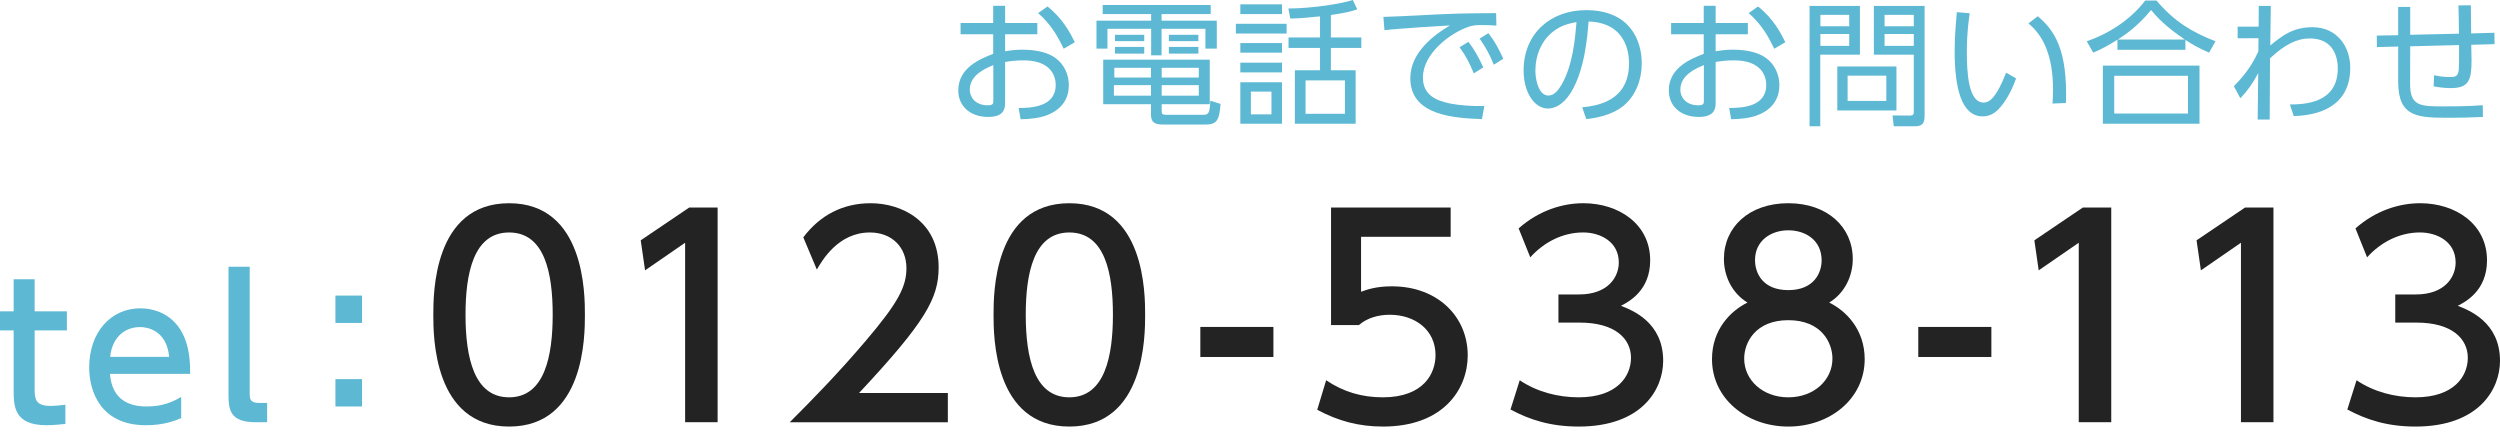 <?xml version="1.0" encoding="utf-8"?>
<!-- Generator: Adobe Illustrator 16.0.0, SVG Export Plug-In . SVG Version: 6.00 Build 0)  -->
<!DOCTYPE svg PUBLIC "-//W3C//DTD SVG 1.1//EN" "http://www.w3.org/Graphics/SVG/1.1/DTD/svg11.dtd">
<svg version="1.1" id="レイヤー_1" xmlns="http://www.w3.org/2000/svg" xmlns:xlink="http://www.w3.org/1999/xlink" x="0px"
	 y="0px" width="240.16px" height="41.681px" viewBox="0 0 240.16 41.681" enable-background="new 0 0 240.16 41.681"
	 xml:space="preserve">
<g>
	<path fill="#5cb8d3" d="M1.312,29.905H0v1.836h1.312v5.668c0,1.566,0,3.438,3.151,3.438c0.773,0,1.404-0.09,1.818-0.126v-1.835
		c-0.307,0.035-0.938,0.107-1.441,0.107c-1.457,0-1.512-0.701-1.512-1.655v-5.597h3.096v-1.836H3.329v-3.077H1.312V29.905z"/>
	<path fill="#5cb8d3" d="M18.268,35.917c0-0.864-0.035-2.232-0.521-3.419c-0.953-2.376-3.006-2.88-4.266-2.88
		c-2.807,0-4.913,2.268-4.913,5.688c0,2.268,1.08,5.543,5.454,5.543c1.744,0,2.825-0.449,3.383-0.684v-2.034
		c-0.756,0.432-1.692,0.918-3.331,0.918c-2.033,0-3.346-0.954-3.508-3.132H18.268z M10.583,34.279
		c0.215-2.088,1.62-2.861,2.862-2.861c0.611,0,2.555,0.234,2.807,2.861H10.583z"/>
	<path fill="#5cb8d3" d="M25.661,38.707h-0.793c-0.881,0-0.881-0.45-0.881-0.918V25.622h-2.035v12.274
		c0,1.529,0.18,2.665,2.629,2.665h1.081V38.707z"/>
	<path fill="#5cb8d3" d="M32.224,28.394v2.628h2.555v-2.628H32.224z M32.224,36.421v2.628h2.555v-2.628H32.224z"/>
	<g>
		<path fill="#232323" d="M48.906,40.977c7.282,0,7.282-8.738,7.282-10.74c0-1.976,0-10.714-7.282-10.714
			c-7.28,0-7.28,8.712-7.28,10.714C41.625,32.239,41.625,40.977,48.906,40.977z M48.906,38.168c-3.329,0-4.186-3.745-4.186-7.931
			c0-3.953,0.754-7.905,4.186-7.905c3.434,0,4.188,3.926,4.188,7.905C53.093,34.164,52.339,38.168,48.906,38.168z"/>
		<path fill="#232323" d="M61.551,23.085l0.416,2.886l3.848-2.653v17.242h3.122V19.938h-2.731L61.551,23.085z"/>
		<path fill="#232323" d="M82.524,37.752c6.424-6.866,7.645-9.128,7.645-12.065c0-4.473-3.588-6.164-6.526-6.164
			c-2.678,0-4.864,1.144-6.475,3.277l1.301,3.094c0.492-0.833,2.027-3.562,5.096-3.562c2.105,0,3.51,1.403,3.51,3.432
			c0,1.742-0.754,3.276-3.901,6.969c-2.653,3.121-5.045,5.565-7.308,7.828h15.188v-2.809H82.524z"/>
		<path fill="#232323" d="M102.724,40.977c7.282,0,7.282-8.738,7.282-10.74c0-1.976,0-10.714-7.282-10.714
			c-7.28,0-7.28,8.712-7.28,10.714C95.444,32.239,95.444,40.977,102.724,40.977z M102.724,38.168c-3.329,0-4.186-3.745-4.186-7.931
			c0-3.953,0.754-7.905,4.186-7.905s4.188,3.926,4.188,7.905C106.912,34.164,106.156,38.168,102.724,38.168z"/>
		<path fill="#232323" d="M115.309,31.407v2.886h7.02v-2.886H115.309z"/>
		<path fill="#232323" d="M139.358,19.938h-11.493v11.287h2.678c0.807-0.702,1.899-0.988,2.965-0.988
			c2.418,0,4.395,1.456,4.395,3.874c0,1.717-1.094,4.057-5.071,4.057c-2.004,0-3.772-0.52-5.437-1.639l-0.857,2.835
			c2.028,1.092,4.03,1.613,6.319,1.613c5.799,0,8.139-3.589,8.139-6.84c0-3.692-2.861-6.631-7.282-6.631
			c-1.483,0-2.315,0.286-2.965,0.521v-5.279h8.608V19.938z"/>
		<path fill="#232323" d="M145.105,39.338c1.846,0.989,3.848,1.639,6.552,1.639c6.034,0,8.114-3.538,8.114-6.32
			c0-3.718-2.99-4.863-4.057-5.279c0.754-0.39,2.809-1.456,2.809-4.369c0-3.484-3.016-5.487-6.422-5.487
			c-1.977,0-4.239,0.676-6.216,2.418l1.12,2.782c1.299-1.456,3.119-2.392,5.071-2.392c1.689,0,3.432,0.909,3.432,2.886
			c0,1.378-1.014,3.069-3.822,3.069h-1.977v2.705h2.055c3.406,0,4.915,1.561,4.915,3.38c0,1.769-1.327,3.797-5.02,3.797
			c-2.002,0-4.004-0.52-5.669-1.639L145.105,39.338z"/>
		<path fill="#232323" d="M175.722,29.066c1.533-0.937,2.262-2.601,2.262-4.187c0-3.068-2.445-5.357-6.19-5.357
			c-3.77,0-6.188,2.289-6.188,5.357c0,1.586,0.729,3.25,2.262,4.187c-1.639,0.806-3.407,2.6-3.407,5.435
			c0,3.796,3.329,6.476,7.333,6.476c4.006,0,7.335-2.679,7.335-6.476C179.128,31.667,177.358,29.872,175.722,29.066z
			 M171.793,38.168c-2.469,0-4.239-1.664-4.239-3.719c0-1.533,1.066-3.691,4.239-3.691c3.2,0,4.239,2.184,4.239,3.691
			C176.032,36.504,174.265,38.168,171.793,38.168z M171.793,27.87c-2.469,0-3.198-1.639-3.198-2.887
			c0-1.871,1.534-2.859,3.198-2.859s3.2,0.962,3.2,2.886C174.993,26.231,174.239,27.87,171.793,27.87z"/>
		<path fill="#232323" d="M184.277,31.407v2.886h7.022v-2.886H184.277z"/>
		<path fill="#232323" d="M195.429,23.085l0.416,2.886l3.848-2.653v17.242h3.122V19.938h-2.731L195.429,23.085z"/>
		<path fill="#232323" d="M211.01,23.085l0.417,2.886l3.848-2.653v17.242h3.122V19.938h-2.731L211.01,23.085z"/>
		<path fill="#232323" d="M225.493,39.338c1.848,0.989,3.85,1.639,6.553,1.639c6.034,0,8.114-3.538,8.114-6.32
			c0-3.718-2.991-4.863-4.057-5.279c0.754-0.39,2.809-1.456,2.809-4.369c0-3.484-3.016-5.487-6.422-5.487
			c-1.977,0-4.239,0.676-6.215,2.418l1.117,2.782c1.301-1.456,3.122-2.392,5.071-2.392c1.691,0,3.434,0.909,3.434,2.886
			c0,1.378-1.016,3.069-3.823,3.069h-1.977v2.705h2.055c3.407,0,4.915,1.561,4.915,3.38c0,1.769-1.326,3.797-5.02,3.797
			c-2.002,0-4.004-0.52-5.668-1.639L225.493,39.338z"/>
	</g>
	<path fill="#5cb8d3" d="M96.555,3.29h3.094V2.21h-3.094V0.559h-1.145V2.21h-3.133v1.08h3.133v1.885
		c-1.184,0.455-3.354,1.301-3.354,3.51c0,1.509,1.145,2.549,2.873,2.549c1.405,0,1.625-0.689,1.625-1.301V5.955
		c0.428-0.078,1-0.156,1.768-0.156c2.653,0,3.094,1.535,3.094,2.354c0,2.158-2.405,2.21-3.563,2.223l0.195,1.079
		c0.977-0.013,1.782-0.13,2.315-0.312c1.795-0.598,2.314-1.832,2.314-2.951c0-1.014-0.43-1.989-1.273-2.613
		c-0.742-0.546-1.86-0.806-3.225-0.806c-0.611,0-1.092,0.064-1.625,0.155V3.29z M95.424,9.738c0,0.247-0.092,0.377-0.534,0.377
		c-1.197,0-1.729-0.78-1.729-1.495c0-1.417,1.494-2.042,2.262-2.367V9.738z M99.727,1.261c1.262,1.092,1.911,2.289,2.458,3.419
		l1.066-0.624c-0.404-0.819-1.131-2.262-2.627-3.432L99.727,1.261z"/>
	<path fill="#5cb8d3" d="M111.598,10.011h4.616V5.733H105.98v4.278h4.59v1.027c0,0.807,0.508,0.923,1.17,0.923h4.161
		c1.119,0,1.234-0.664,1.352-1.976l-0.988-0.312c-0.051,1.274-0.182,1.353-0.727,1.353h-3.524c-0.404,0-0.416-0.104-0.416-0.403
		V10.011z M110.57,7.45h-3.524V6.513h3.524V7.45z M110.57,9.192h-3.563V8.178h3.563V9.192z M115.161,7.45h-3.563V6.513h3.563V7.45z
		 M115.161,9.192h-3.563V8.178h3.563V9.192z M116.303,0.48h-10.374v0.871h4.655v0.637h-5.252v2.679h1.053V2.769h4.2v2.548h1V2.769
		h4.213v1.898h1.092V1.988h-5.305V1.352h4.719V0.48z M107.111,3.341v0.611h2.809V3.341H107.111z M107.111,4.511v0.638h2.809V4.511
		H107.111z M112.287,3.341v0.611h2.834V3.341H112.287z M112.287,4.511v0.638h2.834V4.511H112.287z"/>
	<path fill="#5cb8d3" d="M122.142,10.986h-1.977V8.802h1.977V10.986z M119.151,0.416v0.936h4.004V0.416H119.151z M127.85,1.443
		c1.379-0.209,1.82-0.312,2.535-0.547L129.955,0c-0.949,0.324-3.756,0.806-6.188,0.818l0.182,0.963
		c0.793-0.014,1.326-0.053,2.859-0.209v2.029h-3.027v1.001h3.027v2.146h-2.418v5.137h5.838V6.748h-2.379V4.602h2.926V3.601h-2.926
		V1.443z M129.201,10.935h-3.784V7.723h3.784V10.935z M119.151,7.905v3.979h4.004V7.905H119.151z M119.151,4.134v0.923h4.004V4.134
		H119.151z M119.151,6.02v0.936h4.004V6.02H119.151z M118.722,2.288v0.936h4.875V2.288H118.722z"/>
	<path fill="#5cb8d3" d="M140.214,4.538c0.611,0.857,0.936,1.469,1.365,2.509l0.911-0.572c-0.455-0.988-0.834-1.69-1.432-2.457
		L140.214,4.538z M142.138,3.706c0.623,0.896,0.924,1.456,1.365,2.509l0.91-0.571c-0.469-1.015-0.807-1.651-1.43-2.458
		L142.138,3.706z M143.724,1.261c-2.977,0.013-4.2,0.039-7.282,0.208c-0.662,0.039-2.912,0.143-3.549,0.156l0.105,1.274
		c1.416-0.169,5.915-0.441,6.292-0.455c-1.533,0.897-3.809,2.601-3.809,5.071c0,3.641,4.317,3.822,6.878,3.927l0.234-1.261
		c-1.159,0.039-2.446-0.065-3.278-0.234c-1.377-0.286-2.625-0.819-2.625-2.51c0-2.236,2.547-4.251,4.42-4.875
		c0.391-0.13,0.676-0.156,1.313-0.156c0.365,0,0.768,0.014,1.326,0.053L143.724,1.261z"/>
	<path fill="#5cb8d3" d="M152.383,11.441c1.443-0.144,2.742-0.585,3.588-1.287c1.184-0.988,1.742-2.522,1.742-4.07
		c0-2.197-1.131-5.11-5.344-5.11c-3.432,0-6.006,2.262-6.006,5.799c0,2.145,1.066,3.653,2.34,3.653c0.586,0,1.418-0.299,2.184-1.508
		c1.34-2.145,1.6-5.344,1.717-6.853c3.575,0.117,3.887,2.978,3.887,4.005c0,3.718-3.159,4.095-4.499,4.239L152.383,11.441z
		 M151.446,2.119c-0.129,1.495-0.338,4.134-1.43,6.007c-0.338,0.572-0.727,1.053-1.273,1.053c-0.924,0-1.248-1.494-1.248-2.379
		c0-1.508,0.598-2.964,1.807-3.848C149.965,2.458,150.68,2.262,151.446,2.119z"/>
	<path fill="#5cb8d3" d="M164.812,3.29h3.094V2.21h-3.094V0.559h-1.145V2.21h-3.133v1.08h3.133v1.885
		c-1.184,0.455-3.354,1.301-3.354,3.51c0,1.509,1.145,2.549,2.873,2.549c1.404,0,1.625-0.689,1.625-1.301V5.955
		c0.428-0.078,1-0.156,1.768-0.156c2.652,0,3.094,1.535,3.094,2.354c0,2.158-2.405,2.21-3.563,2.223l0.195,1.079
		c0.977-0.013,1.781-0.13,2.314-0.312c1.795-0.598,2.315-1.832,2.315-2.951c0-1.014-0.43-1.989-1.273-2.613
		c-0.743-0.546-1.86-0.806-3.225-0.806c-0.611,0-1.092,0.064-1.625,0.155V3.29z M163.681,9.738c0,0.247-0.092,0.377-0.533,0.377
		c-1.197,0-1.729-0.78-1.729-1.495c0-1.417,1.494-2.042,2.262-2.367V9.738z M167.984,1.261c1.262,1.092,1.911,2.289,2.458,3.419
		l1.066-0.624c-0.404-0.819-1.131-2.262-2.627-3.432L167.984,1.261z"/>
	<path fill="#5cb8d3" d="M184.887,0.572h-4.875v4.68h3.834v5.473c0,0.209-0.012,0.378-0.377,0.378l-1.665-0.014l0.117,1.041h2.055
		c0.768,0,0.91-0.39,0.91-1.041V0.572z M183.846,2.522h-2.807V1.43h2.807V2.522z M183.846,4.408h-2.807V3.263h2.807V4.408z
		 M182.181,6.383h-5.682v4.226h5.682V6.383z M181.207,9.699h-3.719V7.269h3.719V9.699z M173.834,0.572V12.13h1.028V5.252h3.809
		v-4.68H173.834z M177.644,2.522h-2.77V1.43h2.77V2.522z M177.644,4.408h-2.77V3.263h2.77V4.408z"/>
	<path fill="#5cb8d3" d="M187.98,1.17c-0.078,0.884-0.209,2.301-0.209,3.718c0,3.38,0.586,6.292,2.692,6.292
		c0.662,0,1.145-0.312,1.457-0.623c0.727-0.729,1.327-1.82,1.754-3.029l-0.961-0.547c-0.899,2.341-1.575,2.874-2.159,2.874
		c-1.457,0-1.613-2.848-1.613-4.863c0-1.756,0.17-2.939,0.273-3.719L187.98,1.17z M198.46,9.895
		c0.182-5.201-1.159-7.035-2.706-8.335l-0.896,0.689c1.352,1.105,2.365,2.978,2.365,6.371c0,0.598-0.025,0.988-0.051,1.326
		L198.46,9.895z"/>
	<path fill="#5cb8d3" d="M212.827,3.965c-2.276-0.884-3.954-1.899-5.67-3.914h-1.079c-1.418,1.859-3.523,3.199-5.616,3.914
		l0.623,1.092c0.924-0.402,1.469-0.701,2.327-1.248v0.976h6.528V3.835c0.572,0.377,1.145,0.728,2.276,1.222L212.827,3.965z
		 M203.451,3.796c0.625-0.403,1.965-1.313,3.186-2.834c0.547,0.649,1.366,1.574,3.25,2.834H203.451z M202.01,6.305v5.579h9.282
		V6.305H202.01z M210.186,10.908h-7.084V7.281h7.084V10.908z"/>
	<path fill="#5cb8d3" d="M216.96,3.667l-0.014,1.273c-0.311,0.677-0.922,1.925-2.352,3.342l0.623,1.157
		c0.664-0.689,1.17-1.392,1.717-2.419l-0.053,4.46h1.156c0.014-2.432,0.027-4.616,0.027-5.876c1.416-1.326,2.586-1.912,3.823-1.912
		c2.379,0,2.691,1.964,2.691,2.873c0,3.407-3.291,3.459-4.604,3.472l0.377,1.118c1.17-0.052,5.423-0.247,5.423-4.642
		c0-2.054-1.288-3.899-3.627-3.899c-1.924,0-2.977,0.871-4.057,1.755c0.014-1.353,0.014-1.6,0.053-3.796h-1.158l-0.012,1.989h-2.016
		v1.118L216.96,3.667z"/>
	<path fill="#5cb8d3" d="M231.534,3.341V0.663h-1.156V3.38l-2.055,0.039l0.014,1.104l2.042-0.052V7.84
		c0,3.472,1.898,3.472,5.018,3.472c1.158,0,1.482-0.014,3.121-0.078l-0.014-1.131c-0.676,0.052-1.561,0.117-3.68,0.117
		c-2.327,0-3.315,0-3.301-2.211l0.012-3.562l4.694-0.117c0,1.768,0,1.963-0.025,2.34c-0.053,0.703-0.377,0.728-0.857,0.728
		c-0.586,0-0.846-0.039-1.522-0.168l-0.039,1.065c0.545,0.104,1.092,0.169,1.651,0.169c1.742,0,1.99-0.779,1.99-2.678
		c0-0.221-0.014-1.248-0.027-1.482l2.237-0.064l-0.012-1.093l-2.237,0.065c0-0.391-0.014-2.276-0.027-2.705l-1.195,0.013
		c0.025,0.962,0.039,1.053,0.053,2.717L231.534,3.341z"/>
</g>
</svg>
